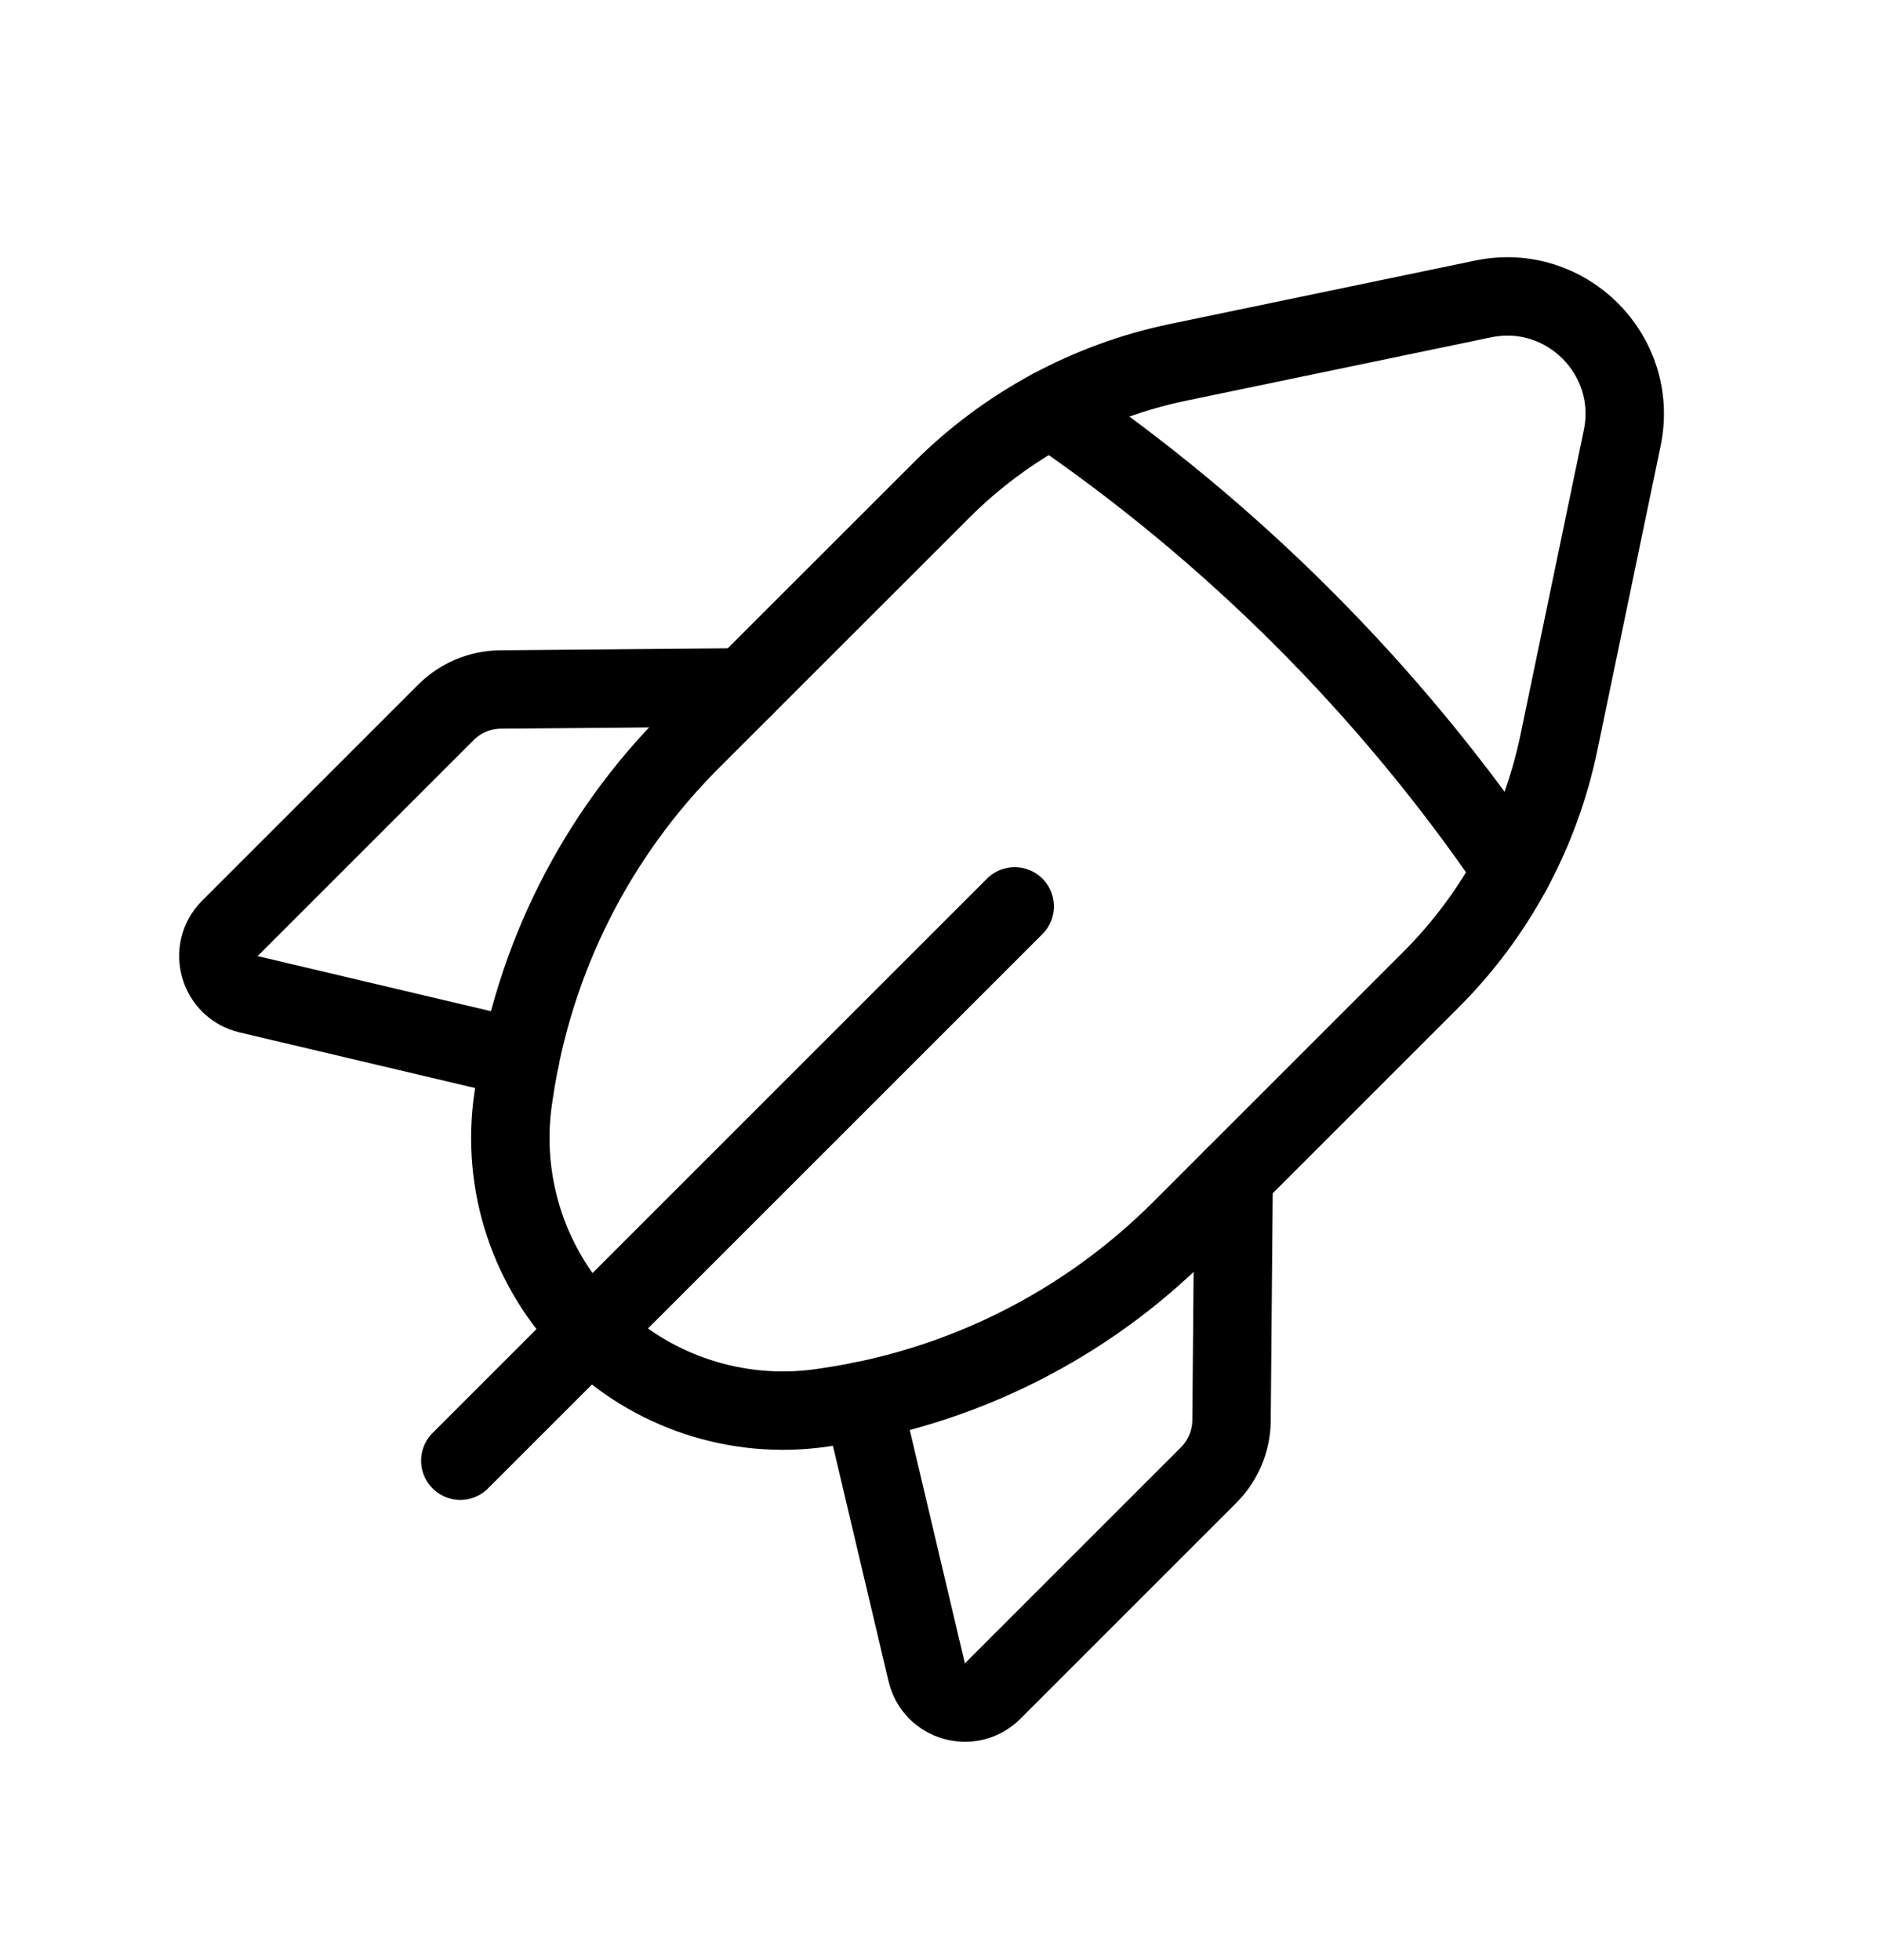 <svg xmlns="http://www.w3.org/2000/svg" width="24" height="25" viewBox="0 0 24 25" fill="none"><path d="M12.94 11.56L5.87 18.63" stroke="black" stroke-linecap="round" stroke-linejoin="round"></path><path d="M6.633 13.499L3.17 12.681C2.789 12.591 2.655 12.118 2.931 11.841L5.685 9.087C5.87 8.902 6.121 8.796 6.384 8.794L9.489 8.767" stroke="black" stroke-linecap="round" stroke-linejoin="round"></path><path fill-rule="evenodd" clip-rule="evenodd" d="M19.879 9.475L20.687 5.587C20.907 4.529 19.971 3.593 18.913 3.813L15.025 4.621C13.88 4.859 12.83 5.426 12.004 6.253L8.814 9.442C7.597 10.659 6.805 12.237 6.555 13.94L6.544 14.013C6.386 15.1 6.75 16.197 7.526 16.974V16.974C8.302 17.75 9.4 18.114 10.487 17.955L10.56 17.944C12.263 17.695 13.841 16.902 15.058 15.685L18.247 12.496C19.074 11.67 19.641 10.62 19.879 9.475V9.475Z" stroke="black" stroke-linecap="round" stroke-linejoin="round"></path><path d="M13.4 5.214C15.711 6.79 17.71 8.789 19.286 11.1" stroke="black" stroke-linecap="round" stroke-linejoin="round"></path><path d="M11 17.867L11.818 21.33C11.908 21.711 12.381 21.845 12.658 21.569L15.412 18.815C15.597 18.63 15.703 18.379 15.705 18.116L15.732 15.011" stroke="black" stroke-linecap="round" stroke-linejoin="round"></path></svg>